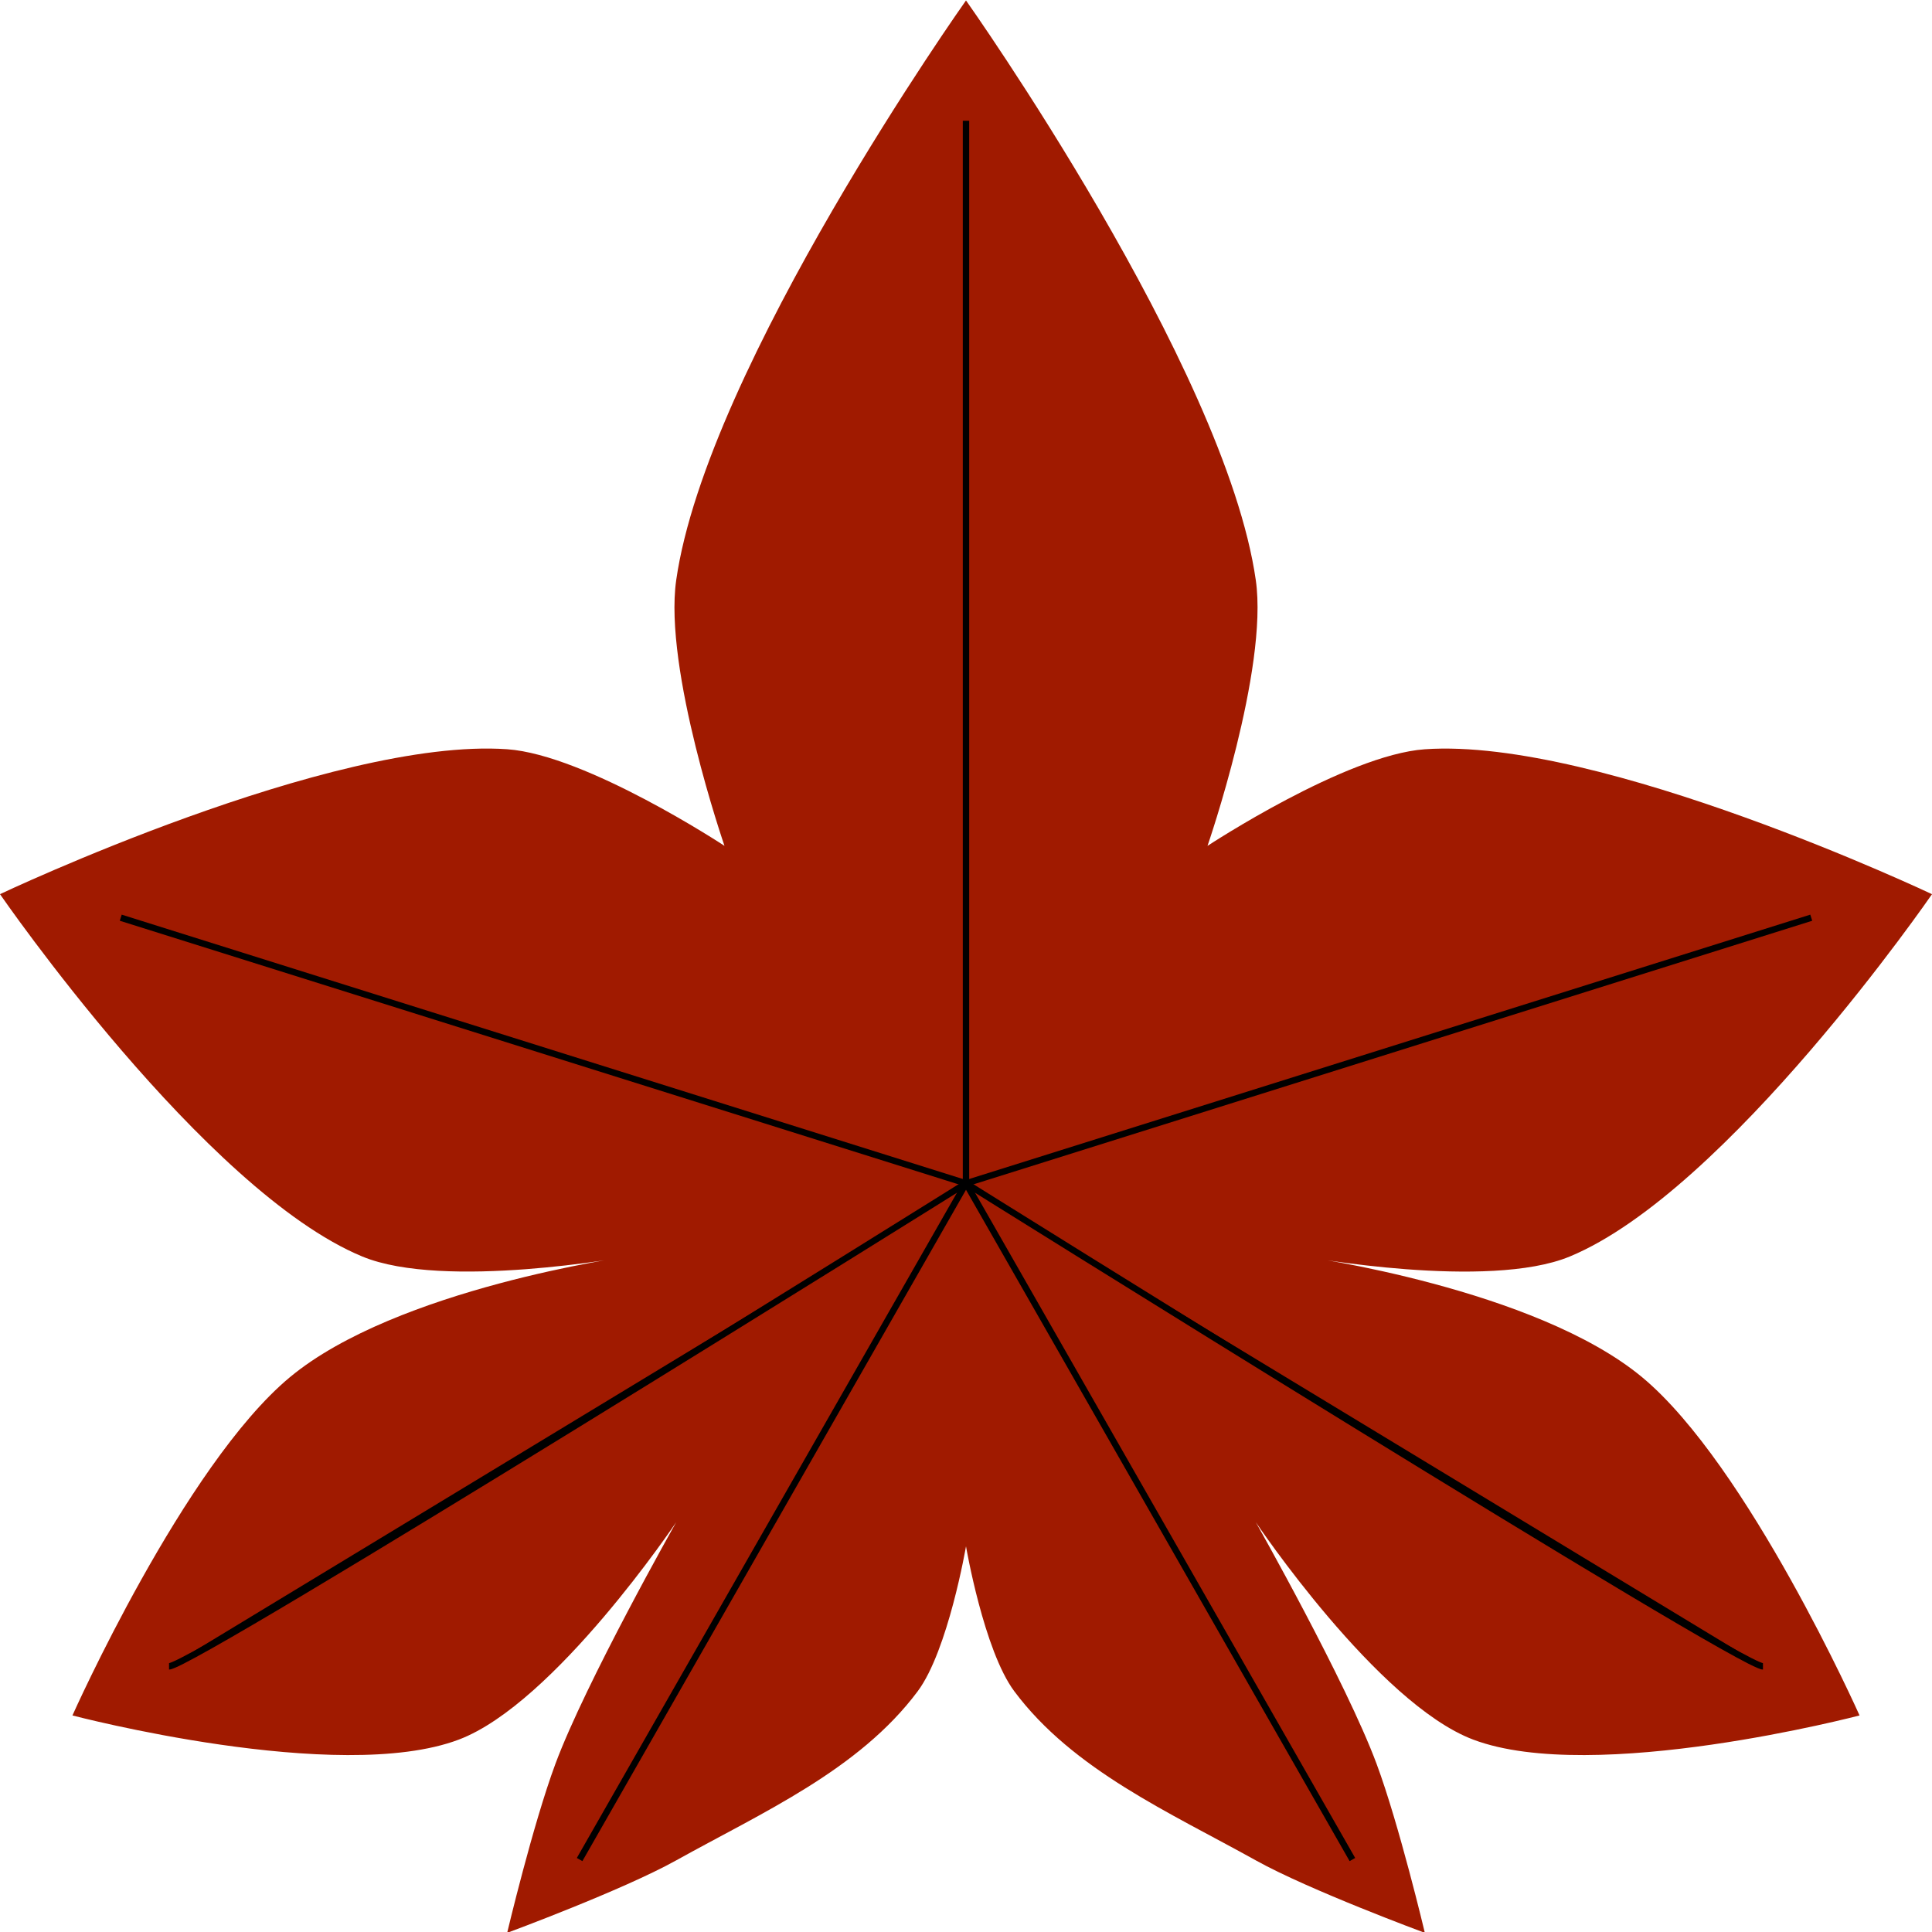 <?xml version="1.0" encoding="UTF-8" standalone="no"?>
<!-- Created with Inkscape (http://www.inkscape.org/) -->

<svg
   width="80mm"
   height="80mm"
   viewBox="0 0 80 80"
   version="1.1"
   id="svg1"
   xmlns="http://www.w3.org/2000/svg"
   xmlns:svg="http://www.w3.org/2000/svg">
  <defs
     id="defs1" />
  <g
     id="layer1"
     transform="translate(-75,-85)">
    <g
       id="g1">
      <path
         id="rect1"
         style="fill:#a01a00;fill-opacity:1;stroke-width:0.265"
         d="m 105.5,112.438 c 0,0 -2.527,-5.94 -2,-8.938 1.265,-7.194 12,-19.5 12,-19.5 V 136 c 0,0 -0.739,3.502 -2,4.875 -2.433,2.65 -6.445,4.08 -10,5.688 -2.218,1.003 -7,2.438 -7,2.438 0,0 1.063,-3.641 2,-5.688 1.257,-2.746 5,-8.125 5,-8.125 0,0 -5.032,6.093 -9,7.312 C 89.502,144.036 78.5,141.688 78.5,141.688 c 0,0 4.619,-8.417 9,-11.375 C 91.926,127.324 101.5,126.25 101.5,126.25 c 0,0 -7.612,1.14 -11,0 C 83.967,124.051 75.5,114.062 75.5,114.062 c 0,0 13.738,-5.288 21,-4.875 3.275,0.186 9,3.25 9,3.25 z m 20,0 c 0,0 2.527,-5.94 2,-8.938 -1.265,-7.194 -12,-19.5 -12,-19.5 V 136 c 0,0 0.739,3.502 2,4.875 2.433,2.65 6.445,4.08 10,5.688 2.218,1.003 7,2.438 7,2.438 0,0 -1.063,-3.641 -2,-5.688 -1.257,-2.746 -5,-8.125 -5,-8.125 0,0 5.032,6.093 9,7.312 4.998,1.536 16,-0.812 16,-0.812 0,0 -4.619,-8.417 -9,-11.375 -4.426,-2.988 -14,-4.062 -14,-4.062 0,0 7.612,1.14 11,0 6.533,-2.199 15,-12.188 15,-12.188 0,0 -13.738,-5.288 -21,-4.875 -3.275,0.186 -9,3.25 -9,3.25 z"
         transform="matrix(1,0,0,1.231,-0.5,-18.385)" />
    </g>
    <path
       style="fill:#000000;fill-opacity:1;stroke-width:10;stroke-dasharray:none"
       d="M 156,89 115,135"
       id="path1" />
    <path
       style="fill:#000000;stroke:#000000;stroke-width:0.265;stroke-opacity:1"
       d="M 115,90 V 134"
       id="path2" />
    <path
       style="fill:#000000;stroke:#000000;stroke-width:0.265;stroke-opacity:1"
       d="m 80,123 35,11 m 35,-11 -35,11"
       id="path3" />
    <path
       style="fill:#000000;stroke:#000000;stroke-width:0.265;stroke-opacity:1"
       d="M 82,154 C 83,154 115,134 115,134 m 33,20 C 147,154 115,134 115,134"
       id="path4" />
    <path
       style="fill:#000000;stroke:#000000;stroke-width:0.265;stroke-opacity:1"
       d="M 99,162 115,134 M 131,162 115,134"
       id="path5" />
  </g>
</svg>
